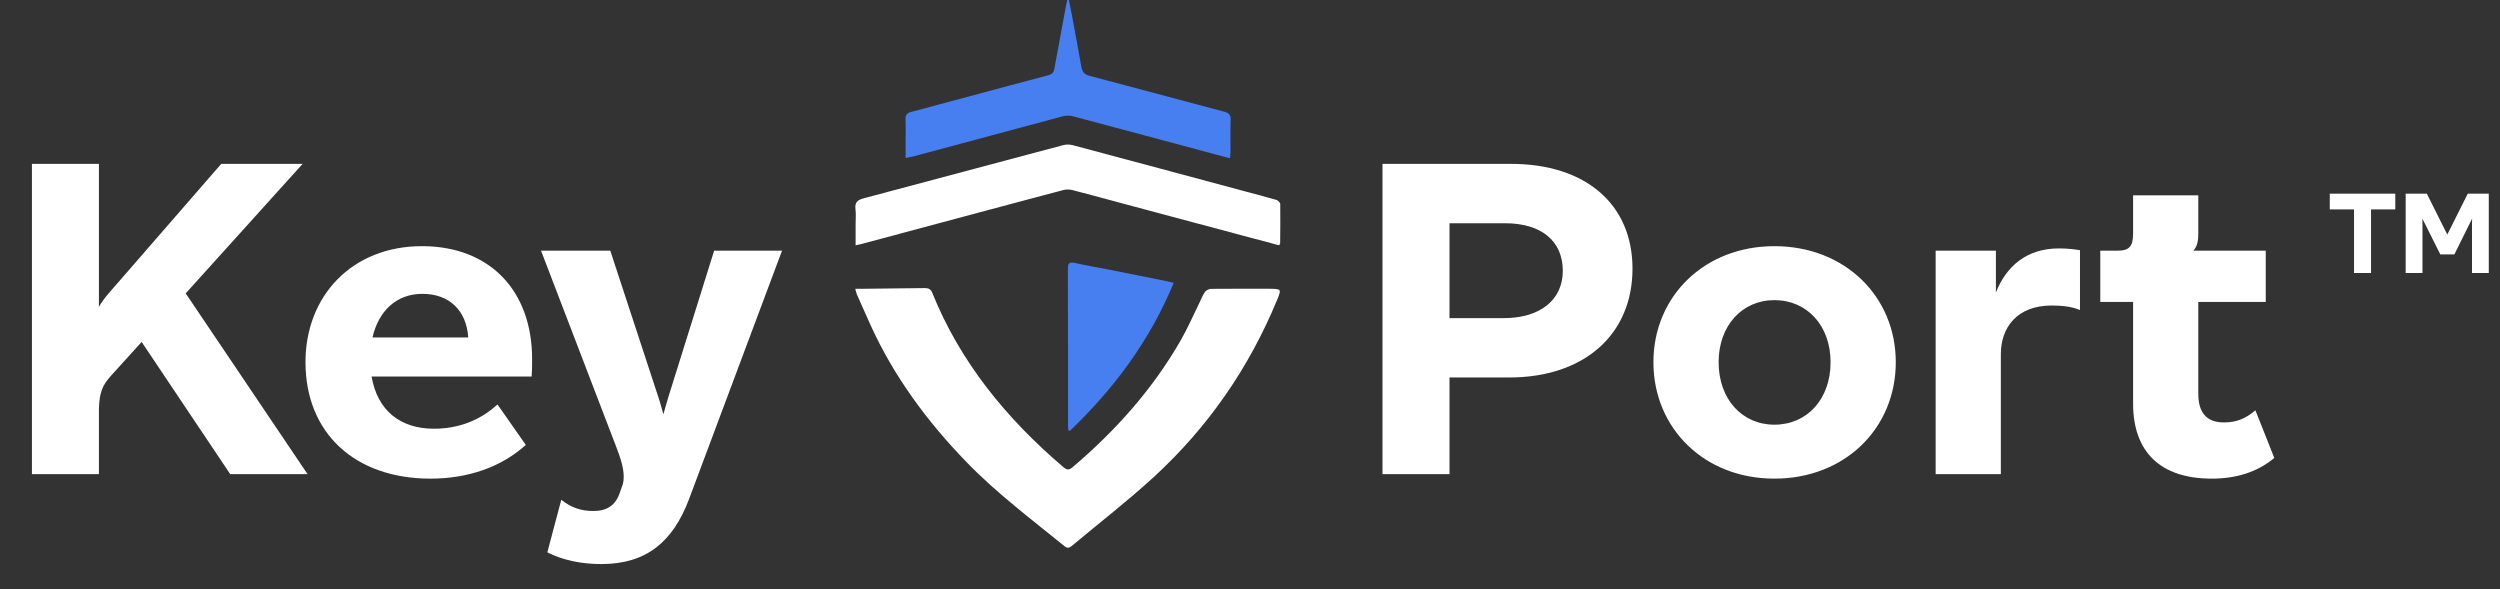 <svg width="174" height="41" viewBox="0 0 174 41" fill="none" xmlns="http://www.w3.org/2000/svg">
<rect x="0" y="0" width="174" height="41" fill="#333333" stroke="none"/>
<path d="M105.172 11.406C110.367 11.406 113.622 14.223 113.622 18.698C113.622 23.299 110.242 26.272 105.047 26.272H100.885V33H96.222V11.406H105.172ZM100.885 22.141H104.672C107.207 22.141 108.771 20.858 108.771 18.855C108.771 16.758 107.269 15.537 104.734 15.537H100.885V22.141ZM123.497 33.313C118.615 33.313 115.078 29.808 115.078 25.207C115.078 20.639 118.615 17.133 123.497 17.133C128.41 17.133 131.946 20.639 131.946 25.207C131.946 29.808 128.41 33.313 123.497 33.313ZM123.497 29.558C125.781 29.558 127.408 27.774 127.408 25.207C127.408 22.673 125.781 20.889 123.497 20.889C121.243 20.889 119.616 22.673 119.616 25.207C119.616 27.774 121.243 29.558 123.497 29.558ZM139.259 33H134.721V17.446H138.915V20.357C139.635 18.542 141.043 17.29 143.296 17.29C143.922 17.29 144.392 17.352 144.767 17.415V21.577C144.173 21.327 143.484 21.264 142.796 21.264C140.386 21.264 139.259 22.798 139.259 24.644V33ZM153.941 33.313C150.373 33.313 148.464 31.466 148.464 28.087V21.014H146.18V17.446H147.4C148.214 17.446 148.464 17.133 148.464 16.226V13.597H153.002V16.195C153.002 16.852 152.908 17.165 152.658 17.446H157.696V21.014H153.002V27.398C153.002 28.744 153.597 29.401 154.786 29.401C155.631 29.401 156.288 29.151 156.976 28.556L158.291 31.873C157.133 32.843 155.662 33.313 153.941 33.313Z" fill="white"/>
<path d="M165.024 19H163.84V14.576H162.152V13.48H166.712V14.576H165.024V19ZM168.603 19H167.435V13.48H168.907L170.331 16.328L171.755 13.48H173.219V19H172.051V15.52C172.051 15.416 172.051 15.32 172.059 15.216C172.011 15.32 171.963 15.424 171.907 15.52L170.827 17.704H169.843L168.747 15.512L168.595 15.216C168.603 15.32 168.603 15.424 168.603 15.528V19Z" fill="white"/>
<path d="M12.925 20.419L21.406 33H16.023L9.858 23.799L7.73 26.146C7.135 26.804 6.916 27.304 6.885 28.462V33H2.222V11.406H6.885V21.358C7.26 20.701 7.73 20.232 8.324 19.543L15.397 11.406H21.062L12.925 20.419ZM37.034 24.988C37.034 25.552 37.034 25.865 37.003 26.209H25.862C26.269 28.556 27.834 29.839 30.212 29.839C31.871 29.839 33.404 29.276 34.624 28.149L36.596 30.966C34.906 32.499 32.59 33.313 29.962 33.313C24.673 33.313 21.262 30.121 21.262 25.207C21.262 20.576 24.516 17.133 29.367 17.133C34.093 17.133 37.034 20.232 37.034 24.988ZM25.924 23.486H32.59C32.465 21.609 31.276 20.451 29.398 20.451C27.614 20.451 26.363 21.609 25.924 23.486ZM41.85 39.259C40.504 39.259 39.221 39.009 38.094 38.445L39.065 34.784C39.69 35.285 40.379 35.566 41.286 35.566C42.194 35.566 42.851 35.222 43.164 34.221L43.352 33.688C43.508 33.063 43.352 32.312 42.945 31.247L37.656 17.446H42.476L45.824 27.648C45.981 28.087 46.043 28.431 46.169 28.838L46.513 27.648L49.705 17.446H54.43L47.952 34.752C46.826 37.726 44.979 39.259 41.85 39.259Z" fill="white"/>
<path d="M59.528 20.099C59.759 20.099 59.93 20.099 60.101 20.099C61.52 20.085 62.938 20.072 64.357 20.05C64.618 20.047 64.779 20.117 64.887 20.385C66.844 25.229 70.053 29.133 73.989 32.494C74.218 32.691 74.371 32.757 74.642 32.527C77.627 29.992 80.209 27.111 82.168 23.706C82.658 22.857 83.047 21.951 83.482 21.07C83.609 20.814 83.709 20.536 83.875 20.308C83.957 20.193 84.159 20.106 84.307 20.104C85.647 20.09 86.987 20.098 88.329 20.098C88.343 20.098 88.357 20.098 88.371 20.098C89.193 20.111 89.202 20.114 88.87 20.914C86.915 25.636 84.065 29.748 80.306 33.199C78.474 34.879 76.5 36.403 74.591 38.001C74.421 38.144 74.284 38.171 74.092 38.016C71.758 36.117 69.347 34.312 67.248 32.139C64.518 29.316 62.21 26.198 60.582 22.606C60.267 21.911 59.955 21.213 59.648 20.515C59.595 20.397 59.574 20.267 59.526 20.101L59.528 20.099Z" fill="white"/>
<path d="M59.551 17.069C59.551 16.534 59.551 16.057 59.551 15.582C59.551 15.241 59.584 14.894 59.541 14.558C59.483 14.099 59.672 13.919 60.103 13.804C64.743 12.577 69.376 11.328 74.015 10.098C74.214 10.046 74.452 10.049 74.65 10.101C78.64 11.162 82.627 12.237 86.615 13.308C87.354 13.506 88.095 13.697 88.829 13.912C88.942 13.945 89.103 14.091 89.105 14.188C89.12 15.105 89.106 16.021 89.098 16.938C89.098 16.972 89.06 17.005 89.021 17.071C88.024 16.805 87.024 16.538 86.023 16.272C83.451 15.584 80.877 14.898 78.305 14.208C77.09 13.883 75.879 13.547 74.66 13.234C74.458 13.181 74.22 13.171 74.021 13.224C71.178 13.973 68.34 14.737 65.5 15.497C63.627 15.998 61.755 16.501 59.883 17.002C59.805 17.021 59.726 17.035 59.547 17.072L59.551 17.069Z" fill="white"/>
<path d="M85.604 11.017C84.412 10.698 83.29 10.397 82.17 10.097C79.662 9.425 77.154 8.746 74.642 8.085C74.442 8.032 74.2 8.034 74 8.086C70.526 9.013 67.055 9.95 63.583 10.883C63.429 10.925 63.268 10.946 63.031 10.992C63.031 10.632 63.031 10.31 63.031 9.988C63.031 9.426 63.049 8.865 63.023 8.305C63.008 7.994 63.133 7.863 63.41 7.791C64.746 7.439 66.078 7.078 67.412 6.72C69.26 6.224 71.106 5.721 72.959 5.238C73.231 5.167 73.34 5.029 73.386 4.773C73.648 3.32 73.919 1.868 74.189 0.416C74.215 0.276 74.253 0.138 74.284 0C74.322 0 74.358 3.50919e-07 74.396 0.002C74.46 0.325 74.527 0.647 74.588 0.971C74.815 2.194 75.046 3.418 75.26 4.643C75.32 4.988 75.455 5.179 75.825 5.276C78.957 6.097 82.083 6.948 85.213 7.776C85.532 7.86 85.663 7.991 85.652 8.333C85.627 9.085 85.645 9.837 85.642 10.591C85.642 10.709 85.623 10.828 85.608 11.015L85.604 11.017Z" fill="#477FF0"/>
<path d="M81.69 19.687C80.03 23.708 77.535 27.049 74.466 29.986C74.429 29.973 74.391 29.958 74.353 29.945C74.347 29.802 74.332 29.659 74.332 29.518C74.332 25.932 74.335 22.346 74.324 18.762C74.324 18.395 74.353 18.197 74.81 18.301C75.672 18.496 76.546 18.639 77.413 18.81C78.657 19.055 79.9 19.306 81.143 19.556C81.298 19.587 81.451 19.63 81.687 19.687H81.69Z" fill="#477FF0"/>
</svg>
